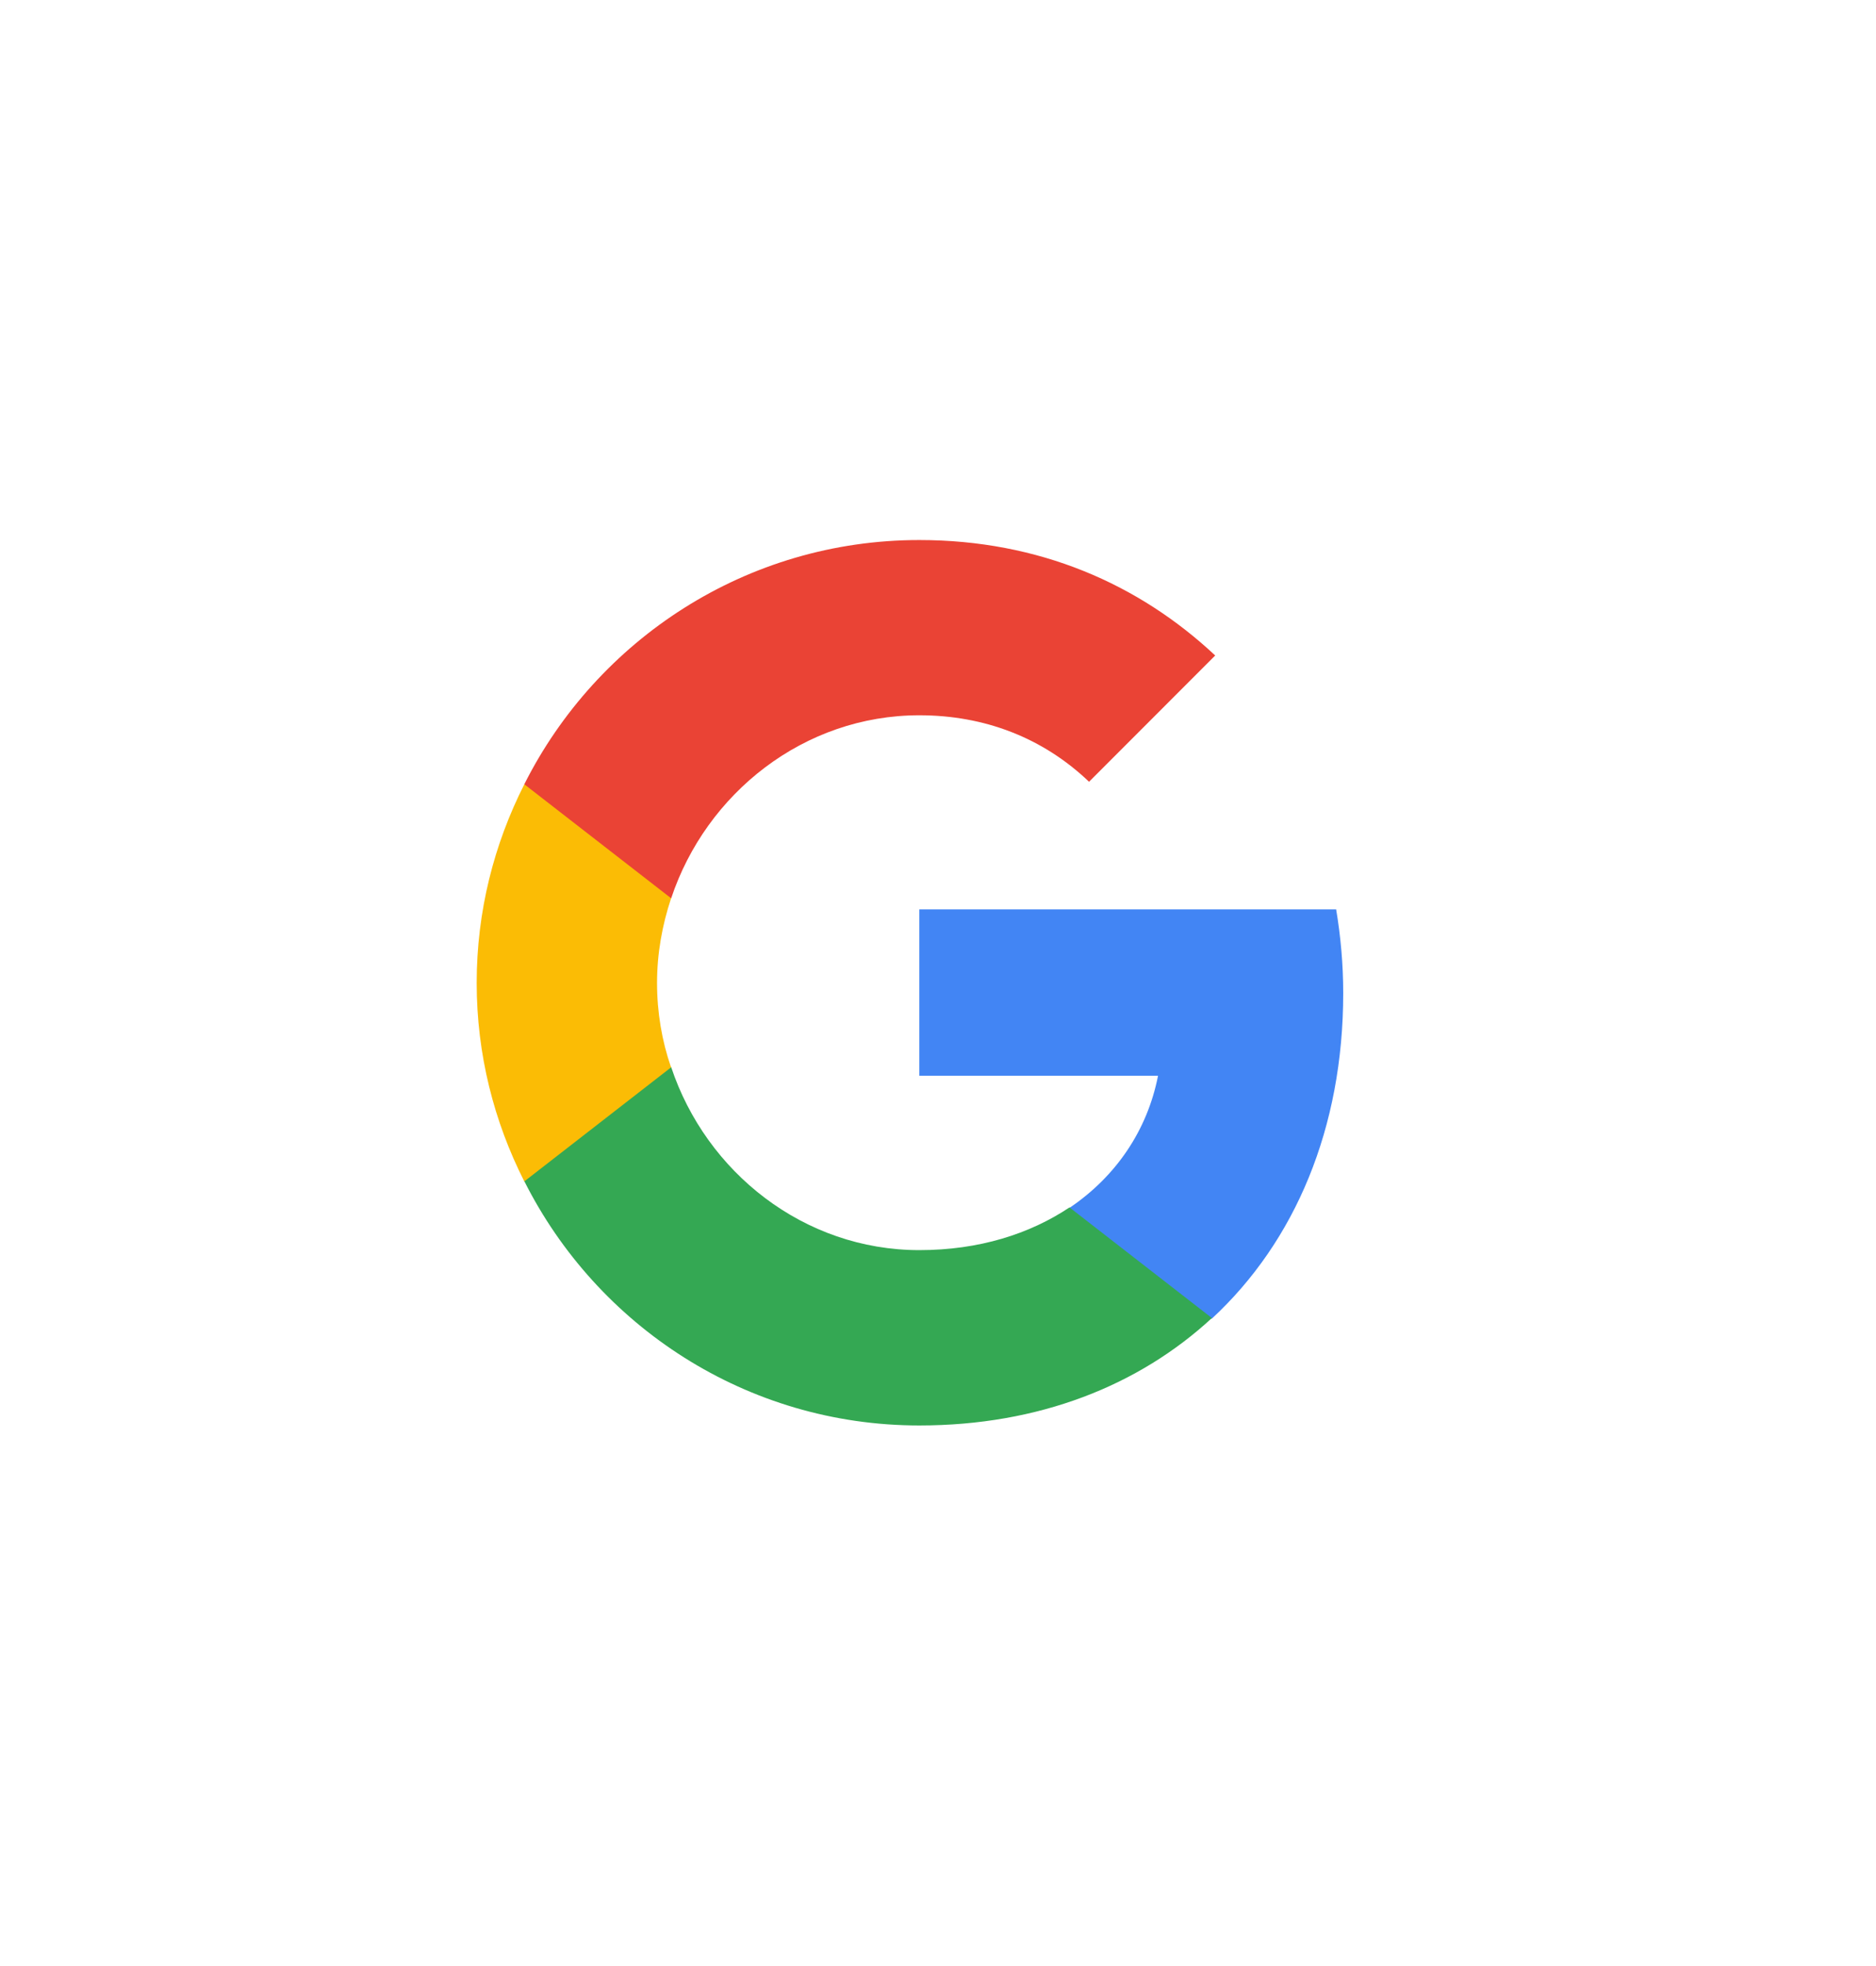 <svg width="21" height="22" viewBox="0 0 21 22" fill="none" xmlns="http://www.w3.org/2000/svg">
<g clip-path="url(#clip0_468_33814)">
<path d="M15.036 11.113C15.036 10.787 15.007 10.477 14.957 10.176H10.291V12.038H12.963C12.843 12.649 12.492 13.165 11.972 13.516V14.755H13.566C14.499 13.892 15.036 12.62 15.036 11.113Z" fill="#4285F4"/>
<path d="M10.291 15.951C11.629 15.951 12.748 15.505 13.566 14.749L11.972 13.511C11.526 13.808 10.96 13.989 10.291 13.989C8.999 13.989 7.905 13.118 7.513 11.941H5.869V13.217C6.683 14.836 8.355 15.951 10.291 15.951Z" fill="#34A853"/>
<path d="M7.512 11.944C7.409 11.647 7.355 11.329 7.355 10.999C7.355 10.668 7.413 10.351 7.512 10.053V8.777H5.869C5.53 9.446 5.336 10.198 5.336 10.999C5.336 11.8 5.53 12.551 5.869 13.22L7.512 11.944Z" fill="#FBBC05"/>
<path d="M10.291 8.004C11.022 8.004 11.675 8.256 12.191 8.748L13.603 7.335C12.748 6.534 11.629 6.043 10.291 6.043C8.355 6.043 6.683 7.158 5.869 8.776L7.513 10.052C7.905 8.876 8.999 8.004 10.291 8.004Z" fill="#EA4335"/>
</g>
<defs>
<clipPath id="clip0_468_33814">
<rect width="9.91" height="9.91" fill="white" transform="translate(5.23 6.043)"/>
</clipPath>
</defs>
</svg>
